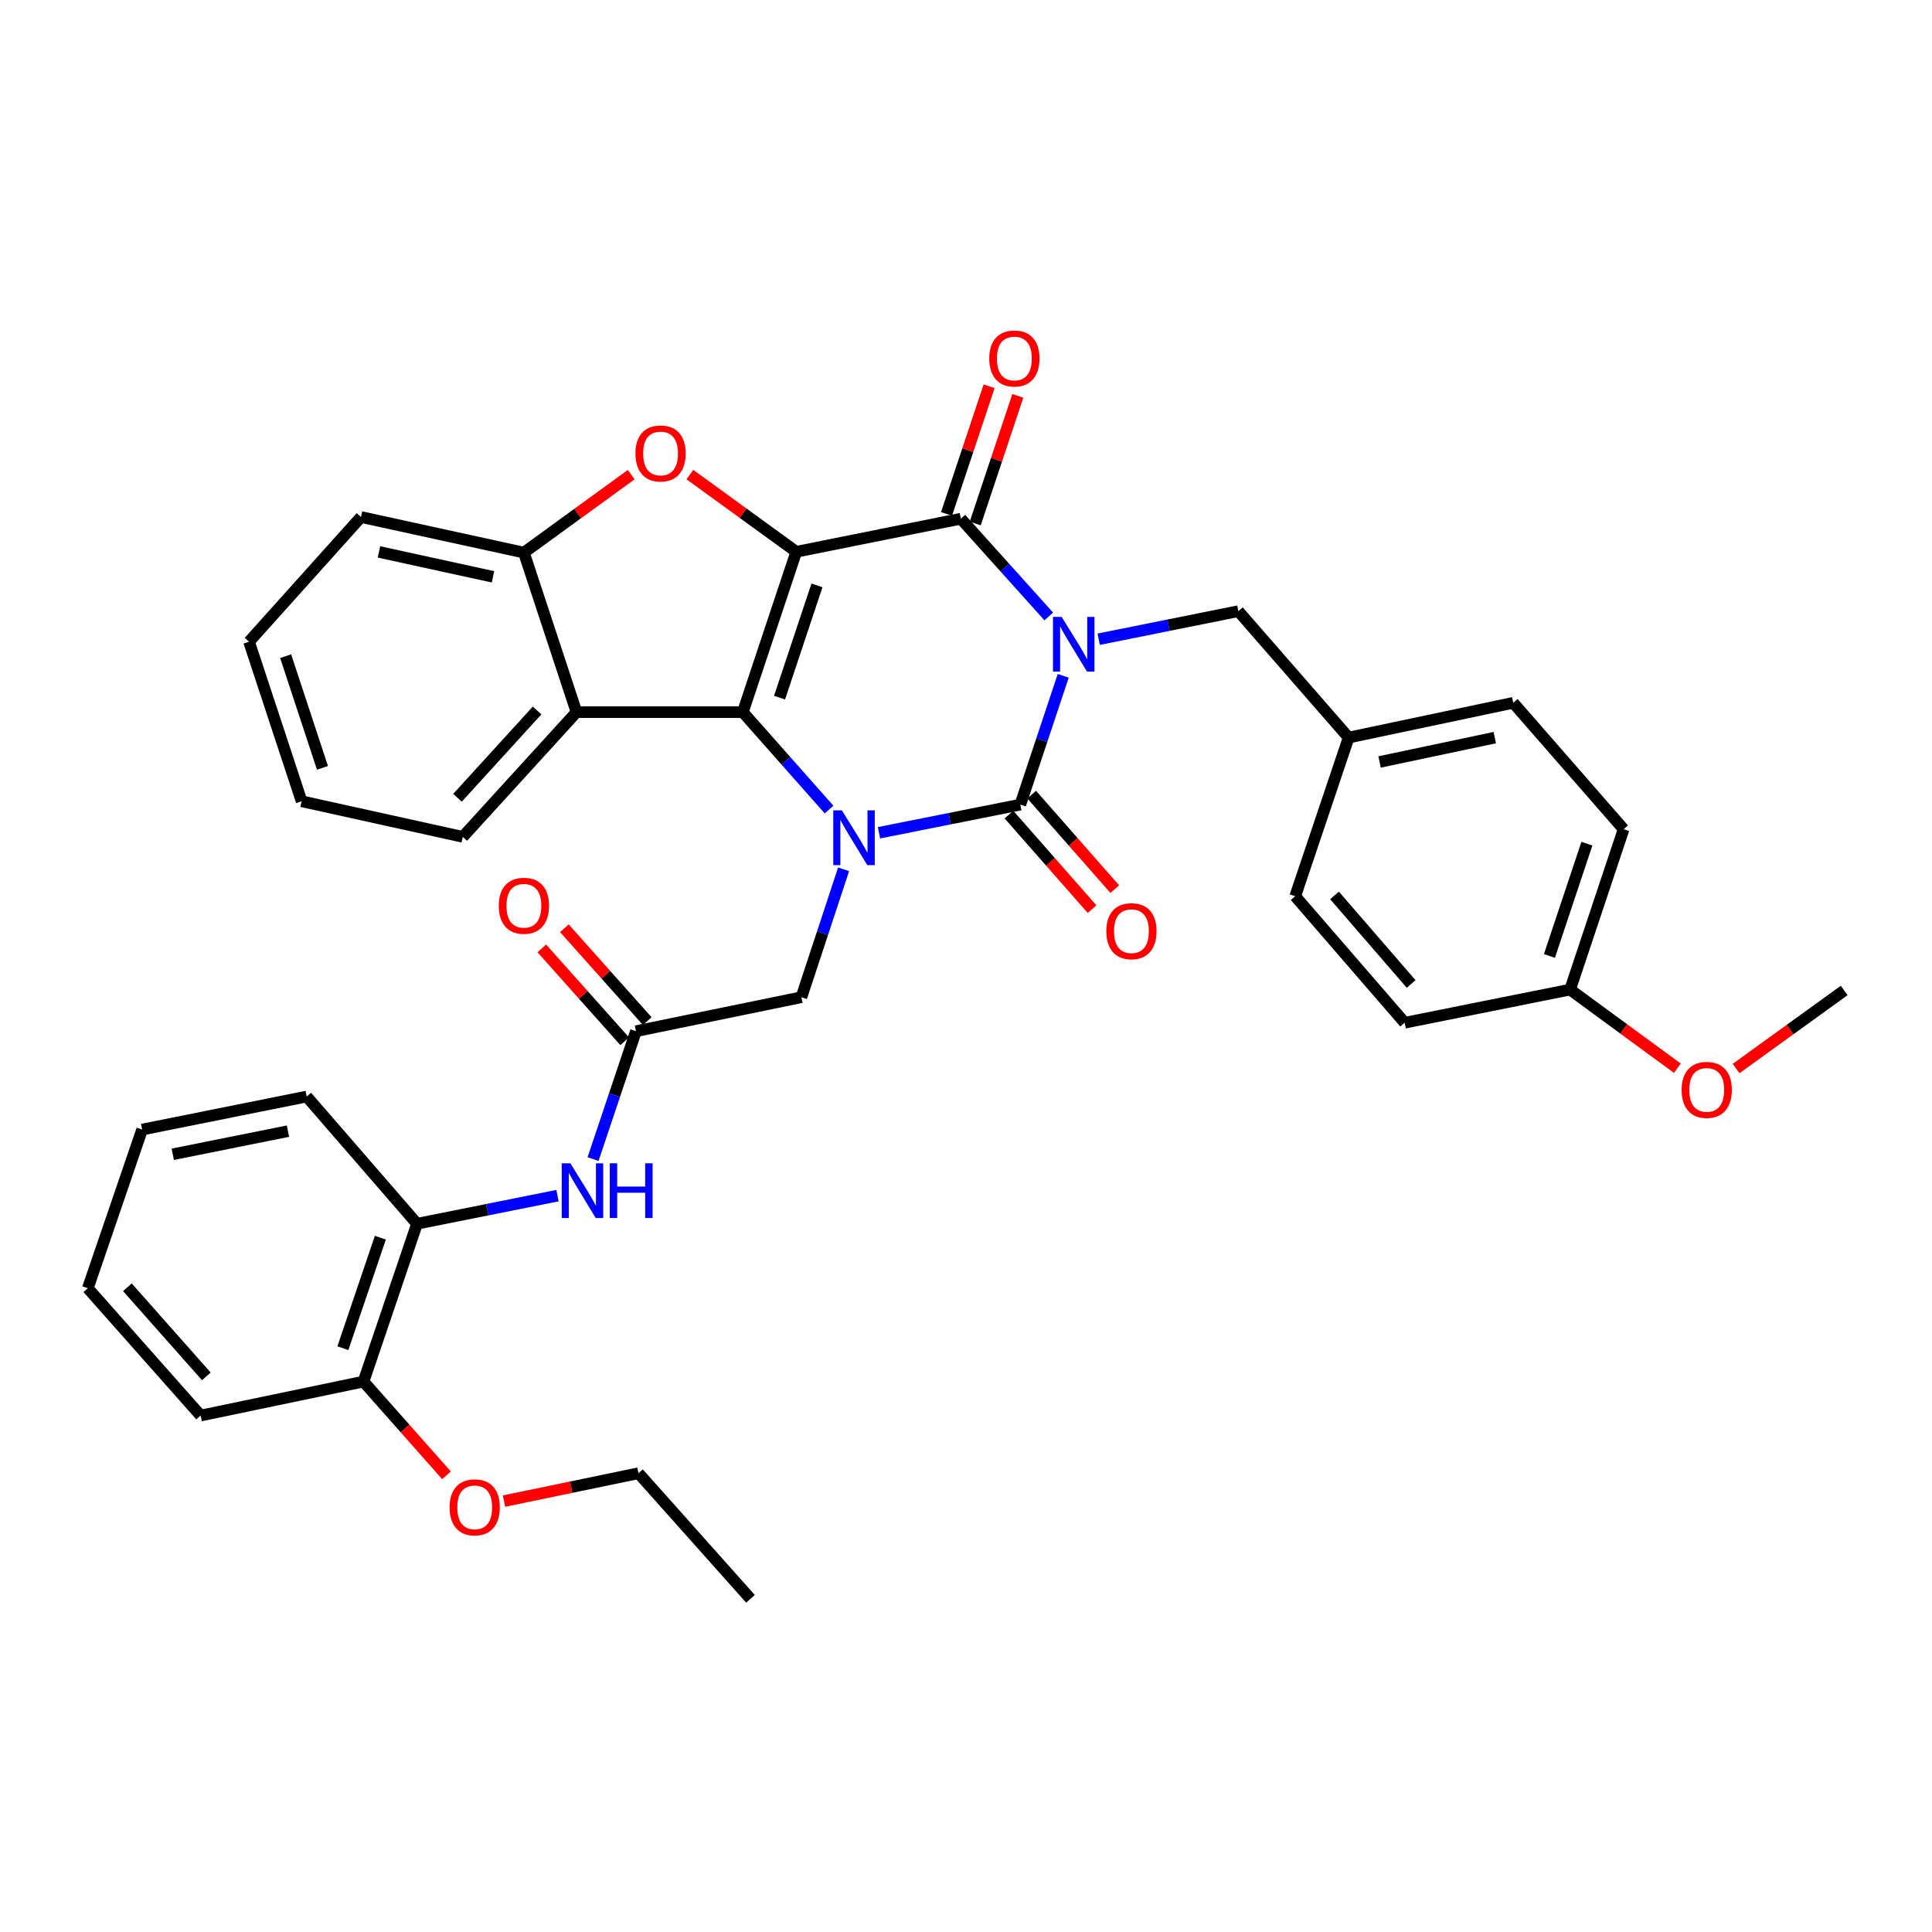 <?xml version='1.0' encoding='iso-8859-1'?>
<svg version='1.1' baseProfile='full'
              xmlns='http://www.w3.org/2000/svg'
                      xmlns:rdkit='http://www.rdkit.org/xml'
                      xmlns:xlink='http://www.w3.org/1999/xlink'
                  xml:space='preserve'
width='1000px' height='1000px' viewBox='0 0 1000 1000'>
<!-- END OF HEADER -->
<rect style='opacity:1.0;fill:#FFFFFF;stroke:none' width='1000' height='1000' x='0' y='0'> </rect>
<path class='bond-1' d='M 550.32,349.803 L 539.221,383.133' style='fill:none;fill-rule:evenodd;stroke:#0000FF;stroke-width:6px;stroke-linecap:butt;stroke-linejoin:miter;stroke-opacity:1' />
<path class='bond-1' d='M 539.221,383.133 L 528.121,416.463' style='fill:none;fill-rule:evenodd;stroke:#000000;stroke-width:6px;stroke-linecap:butt;stroke-linejoin:miter;stroke-opacity:1' />
<path class='bond-4' d='M 542.84,319.082 L 520.093,293.784' style='fill:none;fill-rule:evenodd;stroke:#0000FF;stroke-width:6px;stroke-linecap:butt;stroke-linejoin:miter;stroke-opacity:1' />
<path class='bond-4' d='M 520.093,293.784 L 497.346,268.486' style='fill:none;fill-rule:evenodd;stroke:#000000;stroke-width:6px;stroke-linecap:butt;stroke-linejoin:miter;stroke-opacity:1' />
<path class='bond-10' d='M 568.677,330.862 L 604.82,323.602' style='fill:none;fill-rule:evenodd;stroke:#0000FF;stroke-width:6px;stroke-linecap:butt;stroke-linejoin:miter;stroke-opacity:1' />
<path class='bond-10' d='M 604.82,323.602 L 640.964,316.341' style='fill:none;fill-rule:evenodd;stroke:#000000;stroke-width:6px;stroke-linecap:butt;stroke-linejoin:miter;stroke-opacity:1' />
<path class='bond-0' d='M 412.147,285.601 L 497.346,268.486' style='fill:none;fill-rule:evenodd;stroke:#000000;stroke-width:6px;stroke-linecap:butt;stroke-linejoin:miter;stroke-opacity:1' />
<path class='bond-2' d='M 412.147,285.601 L 384.486,368.608' style='fill:none;fill-rule:evenodd;stroke:#000000;stroke-width:6px;stroke-linecap:butt;stroke-linejoin:miter;stroke-opacity:1' />
<path class='bond-2' d='M 422.856,303.003 L 403.494,361.108' style='fill:none;fill-rule:evenodd;stroke:#000000;stroke-width:6px;stroke-linecap:butt;stroke-linejoin:miter;stroke-opacity:1' />
<path class='bond-5' d='M 412.147,285.601 L 384.61,265.62' style='fill:none;fill-rule:evenodd;stroke:#000000;stroke-width:6px;stroke-linecap:butt;stroke-linejoin:miter;stroke-opacity:1' />
<path class='bond-5' d='M 384.61,265.62 L 357.074,245.639' style='fill:none;fill-rule:evenodd;stroke:#FF0000;stroke-width:6px;stroke-linecap:butt;stroke-linejoin:miter;stroke-opacity:1' />
<path class='bond-3' d='M 528.121,416.463 L 491.545,423.75' style='fill:none;fill-rule:evenodd;stroke:#000000;stroke-width:6px;stroke-linecap:butt;stroke-linejoin:miter;stroke-opacity:1' />
<path class='bond-3' d='M 491.545,423.75 L 454.969,431.036' style='fill:none;fill-rule:evenodd;stroke:#0000FF;stroke-width:6px;stroke-linecap:butt;stroke-linejoin:miter;stroke-opacity:1' />
<path class='bond-12' d='M 522.239,421.633 L 543.742,446.099' style='fill:none;fill-rule:evenodd;stroke:#000000;stroke-width:6px;stroke-linecap:butt;stroke-linejoin:miter;stroke-opacity:1' />
<path class='bond-12' d='M 543.742,446.099 L 565.245,470.566' style='fill:none;fill-rule:evenodd;stroke:#FF0000;stroke-width:6px;stroke-linecap:butt;stroke-linejoin:miter;stroke-opacity:1' />
<path class='bond-12' d='M 534.003,411.294 L 555.506,435.76' style='fill:none;fill-rule:evenodd;stroke:#000000;stroke-width:6px;stroke-linecap:butt;stroke-linejoin:miter;stroke-opacity:1' />
<path class='bond-12' d='M 555.506,435.76 L 577.009,460.227' style='fill:none;fill-rule:evenodd;stroke:#FF0000;stroke-width:6px;stroke-linecap:butt;stroke-linejoin:miter;stroke-opacity:1' />
<path class='bond-6' d='M 384.486,368.608 L 298.399,368.608' style='fill:none;fill-rule:evenodd;stroke:#000000;stroke-width:6px;stroke-linecap:butt;stroke-linejoin:miter;stroke-opacity:1' />
<path class='bond-36' d='M 384.486,368.608 L 406.805,393.819' style='fill:none;fill-rule:evenodd;stroke:#000000;stroke-width:6px;stroke-linecap:butt;stroke-linejoin:miter;stroke-opacity:1' />
<path class='bond-36' d='M 406.805,393.819 L 429.124,419.029' style='fill:none;fill-rule:evenodd;stroke:#0000FF;stroke-width:6px;stroke-linecap:butt;stroke-linejoin:miter;stroke-opacity:1' />
<path class='bond-9' d='M 436.646,449.946 L 425.723,483.057' style='fill:none;fill-rule:evenodd;stroke:#0000FF;stroke-width:6px;stroke-linecap:butt;stroke-linejoin:miter;stroke-opacity:1' />
<path class='bond-9' d='M 425.723,483.057 L 414.8,516.167' style='fill:none;fill-rule:evenodd;stroke:#000000;stroke-width:6px;stroke-linecap:butt;stroke-linejoin:miter;stroke-opacity:1' />
<path class='bond-14' d='M 504.775,270.965 L 515.795,237.931' style='fill:none;fill-rule:evenodd;stroke:#000000;stroke-width:6px;stroke-linecap:butt;stroke-linejoin:miter;stroke-opacity:1' />
<path class='bond-14' d='M 515.795,237.931 L 526.816,204.897' style='fill:none;fill-rule:evenodd;stroke:#FF0000;stroke-width:6px;stroke-linecap:butt;stroke-linejoin:miter;stroke-opacity:1' />
<path class='bond-14' d='M 489.918,266.008 L 500.938,232.974' style='fill:none;fill-rule:evenodd;stroke:#000000;stroke-width:6px;stroke-linecap:butt;stroke-linejoin:miter;stroke-opacity:1' />
<path class='bond-14' d='M 500.938,232.974 L 511.959,199.94' style='fill:none;fill-rule:evenodd;stroke:#FF0000;stroke-width:6px;stroke-linecap:butt;stroke-linejoin:miter;stroke-opacity:1' />
<path class='bond-7' d='M 326.718,245.665 L 298.942,265.846' style='fill:none;fill-rule:evenodd;stroke:#FF0000;stroke-width:6px;stroke-linecap:butt;stroke-linejoin:miter;stroke-opacity:1' />
<path class='bond-7' d='M 298.942,265.846 L 271.165,286.027' style='fill:none;fill-rule:evenodd;stroke:#000000;stroke-width:6px;stroke-linecap:butt;stroke-linejoin:miter;stroke-opacity:1' />
<path class='bond-19' d='M 298.399,368.608 L 239.546,433.16' style='fill:none;fill-rule:evenodd;stroke:#000000;stroke-width:6px;stroke-linecap:butt;stroke-linejoin:miter;stroke-opacity:1' />
<path class='bond-19' d='M 277.998,367.739 L 236.801,412.926' style='fill:none;fill-rule:evenodd;stroke:#000000;stroke-width:6px;stroke-linecap:butt;stroke-linejoin:miter;stroke-opacity:1' />
<path class='bond-38' d='M 298.399,368.608 L 271.165,286.027' style='fill:none;fill-rule:evenodd;stroke:#000000;stroke-width:6px;stroke-linecap:butt;stroke-linejoin:miter;stroke-opacity:1' />
<path class='bond-25' d='M 271.165,286.027 L 186.845,267.608' style='fill:none;fill-rule:evenodd;stroke:#000000;stroke-width:6px;stroke-linecap:butt;stroke-linejoin:miter;stroke-opacity:1' />
<path class='bond-25' d='M 255.175,298.565 L 196.15,285.671' style='fill:none;fill-rule:evenodd;stroke:#000000;stroke-width:6px;stroke-linecap:butt;stroke-linejoin:miter;stroke-opacity:1' />
<path class='bond-8' d='M 329.175,533.743 L 414.8,516.167' style='fill:none;fill-rule:evenodd;stroke:#000000;stroke-width:6px;stroke-linecap:butt;stroke-linejoin:miter;stroke-opacity:1' />
<path class='bond-11' d='M 329.175,533.743 L 318.068,566.843' style='fill:none;fill-rule:evenodd;stroke:#000000;stroke-width:6px;stroke-linecap:butt;stroke-linejoin:miter;stroke-opacity:1' />
<path class='bond-11' d='M 318.068,566.843 L 306.961,599.944' style='fill:none;fill-rule:evenodd;stroke:#0000FF;stroke-width:6px;stroke-linecap:butt;stroke-linejoin:miter;stroke-opacity:1' />
<path class='bond-15' d='M 335.017,528.529 L 313.57,504.496' style='fill:none;fill-rule:evenodd;stroke:#000000;stroke-width:6px;stroke-linecap:butt;stroke-linejoin:miter;stroke-opacity:1' />
<path class='bond-15' d='M 313.57,504.496 L 292.123,480.463' style='fill:none;fill-rule:evenodd;stroke:#FF0000;stroke-width:6px;stroke-linecap:butt;stroke-linejoin:miter;stroke-opacity:1' />
<path class='bond-15' d='M 323.332,538.957 L 301.885,514.924' style='fill:none;fill-rule:evenodd;stroke:#000000;stroke-width:6px;stroke-linecap:butt;stroke-linejoin:miter;stroke-opacity:1' />
<path class='bond-15' d='M 301.885,514.924 L 280.438,490.89' style='fill:none;fill-rule:evenodd;stroke:#FF0000;stroke-width:6px;stroke-linecap:butt;stroke-linejoin:miter;stroke-opacity:1' />
<path class='bond-17' d='M 640.964,316.341 L 698.051,381.764' style='fill:none;fill-rule:evenodd;stroke:#000000;stroke-width:6px;stroke-linecap:butt;stroke-linejoin:miter;stroke-opacity:1' />
<path class='bond-13' d='M 288.556,618.866 L 252.205,626.139' style='fill:none;fill-rule:evenodd;stroke:#0000FF;stroke-width:6px;stroke-linecap:butt;stroke-linejoin:miter;stroke-opacity:1' />
<path class='bond-13' d='M 252.205,626.139 L 215.854,633.412' style='fill:none;fill-rule:evenodd;stroke:#000000;stroke-width:6px;stroke-linecap:butt;stroke-linejoin:miter;stroke-opacity:1' />
<path class='bond-16' d='M 215.854,633.412 L 188.15,715.105' style='fill:none;fill-rule:evenodd;stroke:#000000;stroke-width:6px;stroke-linecap:butt;stroke-linejoin:miter;stroke-opacity:1' />
<path class='bond-16' d='M 196.866,640.636 L 177.473,697.821' style='fill:none;fill-rule:evenodd;stroke:#000000;stroke-width:6px;stroke-linecap:butt;stroke-linejoin:miter;stroke-opacity:1' />
<path class='bond-27' d='M 215.854,633.412 L 158.741,567.564' style='fill:none;fill-rule:evenodd;stroke:#000000;stroke-width:6px;stroke-linecap:butt;stroke-linejoin:miter;stroke-opacity:1' />
<path class='bond-24' d='M 188.15,715.105 L 209.629,739.367' style='fill:none;fill-rule:evenodd;stroke:#000000;stroke-width:6px;stroke-linecap:butt;stroke-linejoin:miter;stroke-opacity:1' />
<path class='bond-24' d='M 209.629,739.367 L 231.107,763.628' style='fill:none;fill-rule:evenodd;stroke:#FF0000;stroke-width:6px;stroke-linecap:butt;stroke-linejoin:miter;stroke-opacity:1' />
<path class='bond-28' d='M 188.15,715.105 L 103.847,732.69' style='fill:none;fill-rule:evenodd;stroke:#000000;stroke-width:6px;stroke-linecap:butt;stroke-linejoin:miter;stroke-opacity:1' />
<path class='bond-20' d='M 698.051,381.764 L 670.399,463.892' style='fill:none;fill-rule:evenodd;stroke:#000000;stroke-width:6px;stroke-linecap:butt;stroke-linejoin:miter;stroke-opacity:1' />
<path class='bond-21' d='M 698.051,381.764 L 783.25,363.77' style='fill:none;fill-rule:evenodd;stroke:#000000;stroke-width:6px;stroke-linecap:butt;stroke-linejoin:miter;stroke-opacity:1' />
<path class='bond-21' d='M 714.067,394.388 L 773.706,381.793' style='fill:none;fill-rule:evenodd;stroke:#000000;stroke-width:6px;stroke-linecap:butt;stroke-linejoin:miter;stroke-opacity:1' />
<path class='bond-18' d='M 812.685,512.208 L 840.381,429.193' style='fill:none;fill-rule:evenodd;stroke:#000000;stroke-width:6px;stroke-linecap:butt;stroke-linejoin:miter;stroke-opacity:1' />
<path class='bond-18' d='M 801.983,494.799 L 821.37,436.689' style='fill:none;fill-rule:evenodd;stroke:#000000;stroke-width:6px;stroke-linecap:butt;stroke-linejoin:miter;stroke-opacity:1' />
<path class='bond-26' d='M 812.685,512.208 L 840.446,532.56' style='fill:none;fill-rule:evenodd;stroke:#000000;stroke-width:6px;stroke-linecap:butt;stroke-linejoin:miter;stroke-opacity:1' />
<path class='bond-26' d='M 840.446,532.56 L 868.206,552.911' style='fill:none;fill-rule:evenodd;stroke:#FF0000;stroke-width:6px;stroke-linecap:butt;stroke-linejoin:miter;stroke-opacity:1' />
<path class='bond-37' d='M 812.685,512.208 L 727.06,529.366' style='fill:none;fill-rule:evenodd;stroke:#000000;stroke-width:6px;stroke-linecap:butt;stroke-linejoin:miter;stroke-opacity:1' />
<path class='bond-31' d='M 239.546,433.16 L 156.113,414.732' style='fill:none;fill-rule:evenodd;stroke:#000000;stroke-width:6px;stroke-linecap:butt;stroke-linejoin:miter;stroke-opacity:1' />
<path class='bond-23' d='M 670.399,463.892 L 727.06,529.366' style='fill:none;fill-rule:evenodd;stroke:#000000;stroke-width:6px;stroke-linecap:butt;stroke-linejoin:miter;stroke-opacity:1' />
<path class='bond-23' d='M 690.741,463.464 L 730.403,509.297' style='fill:none;fill-rule:evenodd;stroke:#000000;stroke-width:6px;stroke-linecap:butt;stroke-linejoin:miter;stroke-opacity:1' />
<path class='bond-22' d='M 783.25,363.77 L 840.381,429.193' style='fill:none;fill-rule:evenodd;stroke:#000000;stroke-width:6px;stroke-linecap:butt;stroke-linejoin:miter;stroke-opacity:1' />
<path class='bond-29' d='M 260.871,776.973 L 295.675,769.754' style='fill:none;fill-rule:evenodd;stroke:#FF0000;stroke-width:6px;stroke-linecap:butt;stroke-linejoin:miter;stroke-opacity:1' />
<path class='bond-29' d='M 295.675,769.754 L 330.48,762.534' style='fill:none;fill-rule:evenodd;stroke:#000000;stroke-width:6px;stroke-linecap:butt;stroke-linejoin:miter;stroke-opacity:1' />
<path class='bond-32' d='M 186.845,267.608 L 128.896,332.151' style='fill:none;fill-rule:evenodd;stroke:#000000;stroke-width:6px;stroke-linecap:butt;stroke-linejoin:miter;stroke-opacity:1' />
<path class='bond-30' d='M 898.592,553.074 L 926.569,532.867' style='fill:none;fill-rule:evenodd;stroke:#FF0000;stroke-width:6px;stroke-linecap:butt;stroke-linejoin:miter;stroke-opacity:1' />
<path class='bond-30' d='M 926.569,532.867 L 954.545,512.661' style='fill:none;fill-rule:evenodd;stroke:#000000;stroke-width:6px;stroke-linecap:butt;stroke-linejoin:miter;stroke-opacity:1' />
<path class='bond-34' d='M 158.741,567.564 L 73.567,584.661' style='fill:none;fill-rule:evenodd;stroke:#000000;stroke-width:6px;stroke-linecap:butt;stroke-linejoin:miter;stroke-opacity:1' />
<path class='bond-34' d='M 149.047,585.484 L 89.426,597.452' style='fill:none;fill-rule:evenodd;stroke:#000000;stroke-width:6px;stroke-linecap:butt;stroke-linejoin:miter;stroke-opacity:1' />
<path class='bond-40' d='M 103.847,732.69 L 45.455,666.789' style='fill:none;fill-rule:evenodd;stroke:#000000;stroke-width:6px;stroke-linecap:butt;stroke-linejoin:miter;stroke-opacity:1' />
<path class='bond-40' d='M 106.81,712.418 L 65.936,666.288' style='fill:none;fill-rule:evenodd;stroke:#000000;stroke-width:6px;stroke-linecap:butt;stroke-linejoin:miter;stroke-opacity:1' />
<path class='bond-33' d='M 330.48,762.534 L 388.454,827.547' style='fill:none;fill-rule:evenodd;stroke:#000000;stroke-width:6px;stroke-linecap:butt;stroke-linejoin:miter;stroke-opacity:1' />
<path class='bond-39' d='M 156.113,414.732 L 128.896,332.151' style='fill:none;fill-rule:evenodd;stroke:#000000;stroke-width:6px;stroke-linecap:butt;stroke-linejoin:miter;stroke-opacity:1' />
<path class='bond-39' d='M 166.905,397.442 L 147.854,339.636' style='fill:none;fill-rule:evenodd;stroke:#000000;stroke-width:6px;stroke-linecap:butt;stroke-linejoin:miter;stroke-opacity:1' />
<path class='bond-35' d='M 73.567,584.661 L 45.455,666.789' style='fill:none;fill-rule:evenodd;stroke:#000000;stroke-width:6px;stroke-linecap:butt;stroke-linejoin:miter;stroke-opacity:1' />
<path  class='atom-0' d='M 549.504 319.296
L 558.784 334.296
Q 559.704 335.776, 561.184 338.456
Q 562.664 341.136, 562.744 341.296
L 562.744 319.296
L 566.504 319.296
L 566.504 347.616
L 562.624 347.616
L 552.664 331.216
Q 551.504 329.296, 550.264 327.096
Q 549.064 324.896, 548.704 324.216
L 548.704 347.616
L 545.024 347.616
L 545.024 319.296
L 549.504 319.296
' fill='#0000FF'/>
<path  class='atom-4' d='M 435.774 419.453
L 445.054 434.453
Q 445.974 435.933, 447.454 438.613
Q 448.934 441.293, 449.014 441.453
L 449.014 419.453
L 452.774 419.453
L 452.774 447.773
L 448.894 447.773
L 438.934 431.373
Q 437.774 429.453, 436.534 427.253
Q 435.334 425.053, 434.974 424.373
L 434.974 447.773
L 431.294 447.773
L 431.294 419.453
L 435.774 419.453
' fill='#0000FF'/>
<path  class='atom-6' d='M 328.904 234.711
Q 328.904 227.911, 332.264 224.111
Q 335.624 220.311, 341.904 220.311
Q 348.184 220.311, 351.544 224.111
Q 354.904 227.911, 354.904 234.711
Q 354.904 241.591, 351.504 245.511
Q 348.104 249.391, 341.904 249.391
Q 335.664 249.391, 332.264 245.511
Q 328.904 241.631, 328.904 234.711
M 341.904 246.191
Q 346.224 246.191, 348.544 243.311
Q 350.904 240.391, 350.904 234.711
Q 350.904 229.151, 348.544 226.351
Q 346.224 223.511, 341.904 223.511
Q 337.584 223.511, 335.224 226.311
Q 332.904 229.111, 332.904 234.711
Q 332.904 240.431, 335.224 243.311
Q 337.584 246.191, 341.904 246.191
' fill='#FF0000'/>
<path  class='atom-12' d='M 295.22 602.12
L 304.5 617.12
Q 305.42 618.6, 306.9 621.28
Q 308.38 623.96, 308.46 624.12
L 308.46 602.12
L 312.22 602.12
L 312.22 630.44
L 308.34 630.44
L 298.38 614.04
Q 297.22 612.12, 295.98 609.92
Q 294.78 607.72, 294.42 607.04
L 294.42 630.44
L 290.74 630.44
L 290.74 602.12
L 295.22 602.12
' fill='#0000FF'/>
<path  class='atom-12' d='M 315.62 602.12
L 319.46 602.12
L 319.46 614.16
L 333.94 614.16
L 333.94 602.12
L 337.78 602.12
L 337.78 630.44
L 333.94 630.44
L 333.94 617.36
L 319.46 617.36
L 319.46 630.44
L 315.62 630.44
L 315.62 602.12
' fill='#0000FF'/>
<path  class='atom-13' d='M 572.626 481.974
Q 572.626 475.174, 575.986 471.374
Q 579.346 467.574, 585.626 467.574
Q 591.906 467.574, 595.266 471.374
Q 598.626 475.174, 598.626 481.974
Q 598.626 488.854, 595.226 492.774
Q 591.826 496.654, 585.626 496.654
Q 579.386 496.654, 575.986 492.774
Q 572.626 488.894, 572.626 481.974
M 585.626 493.454
Q 589.946 493.454, 592.266 490.574
Q 594.626 487.654, 594.626 481.974
Q 594.626 476.414, 592.266 473.614
Q 589.946 470.774, 585.626 470.774
Q 581.306 470.774, 578.946 473.574
Q 576.626 476.374, 576.626 481.974
Q 576.626 487.694, 578.946 490.574
Q 581.306 493.454, 585.626 493.454
' fill='#FF0000'/>
<path  class='atom-15' d='M 512.041 185.551
Q 512.041 178.751, 515.401 174.951
Q 518.761 171.151, 525.041 171.151
Q 531.321 171.151, 534.681 174.951
Q 538.041 178.751, 538.041 185.551
Q 538.041 192.431, 534.641 196.351
Q 531.241 200.231, 525.041 200.231
Q 518.801 200.231, 515.401 196.351
Q 512.041 192.471, 512.041 185.551
M 525.041 197.031
Q 529.361 197.031, 531.681 194.151
Q 534.041 191.231, 534.041 185.551
Q 534.041 179.991, 531.681 177.191
Q 529.361 174.351, 525.041 174.351
Q 520.721 174.351, 518.361 177.151
Q 516.041 179.951, 516.041 185.551
Q 516.041 191.271, 518.361 194.151
Q 520.721 197.031, 525.041 197.031
' fill='#FF0000'/>
<path  class='atom-16' d='M 258.165 468.818
Q 258.165 462.018, 261.525 458.218
Q 264.885 454.418, 271.165 454.418
Q 277.445 454.418, 280.805 458.218
Q 284.165 462.018, 284.165 468.818
Q 284.165 475.698, 280.765 479.618
Q 277.365 483.498, 271.165 483.498
Q 264.925 483.498, 261.525 479.618
Q 258.165 475.738, 258.165 468.818
M 271.165 480.298
Q 275.485 480.298, 277.805 477.418
Q 280.165 474.498, 280.165 468.818
Q 280.165 463.258, 277.805 460.458
Q 275.485 457.618, 271.165 457.618
Q 266.845 457.618, 264.485 460.418
Q 262.165 463.218, 262.165 468.818
Q 262.165 474.538, 264.485 477.418
Q 266.845 480.298, 271.165 480.298
' fill='#FF0000'/>
<path  class='atom-25' d='M 232.707 780.199
Q 232.707 773.399, 236.067 769.599
Q 239.427 765.799, 245.707 765.799
Q 251.987 765.799, 255.347 769.599
Q 258.707 773.399, 258.707 780.199
Q 258.707 787.079, 255.307 790.999
Q 251.907 794.879, 245.707 794.879
Q 239.467 794.879, 236.067 790.999
Q 232.707 787.119, 232.707 780.199
M 245.707 791.679
Q 250.027 791.679, 252.347 788.799
Q 254.707 785.879, 254.707 780.199
Q 254.707 774.639, 252.347 771.839
Q 250.027 768.999, 245.707 768.999
Q 241.387 768.999, 239.027 771.799
Q 236.707 774.599, 236.707 780.199
Q 236.707 785.919, 239.027 788.799
Q 241.387 791.679, 245.707 791.679
' fill='#FF0000'/>
<path  class='atom-27' d='M 870.398 564.128
Q 870.398 557.328, 873.758 553.528
Q 877.118 549.728, 883.398 549.728
Q 889.678 549.728, 893.038 553.528
Q 896.398 557.328, 896.398 564.128
Q 896.398 571.008, 892.998 574.928
Q 889.598 578.808, 883.398 578.808
Q 877.158 578.808, 873.758 574.928
Q 870.398 571.048, 870.398 564.128
M 883.398 575.608
Q 887.718 575.608, 890.038 572.728
Q 892.398 569.808, 892.398 564.128
Q 892.398 558.568, 890.038 555.768
Q 887.718 552.928, 883.398 552.928
Q 879.078 552.928, 876.718 555.728
Q 874.398 558.528, 874.398 564.128
Q 874.398 569.848, 876.718 572.728
Q 879.078 575.608, 883.398 575.608
' fill='#FF0000'/>
</svg>
